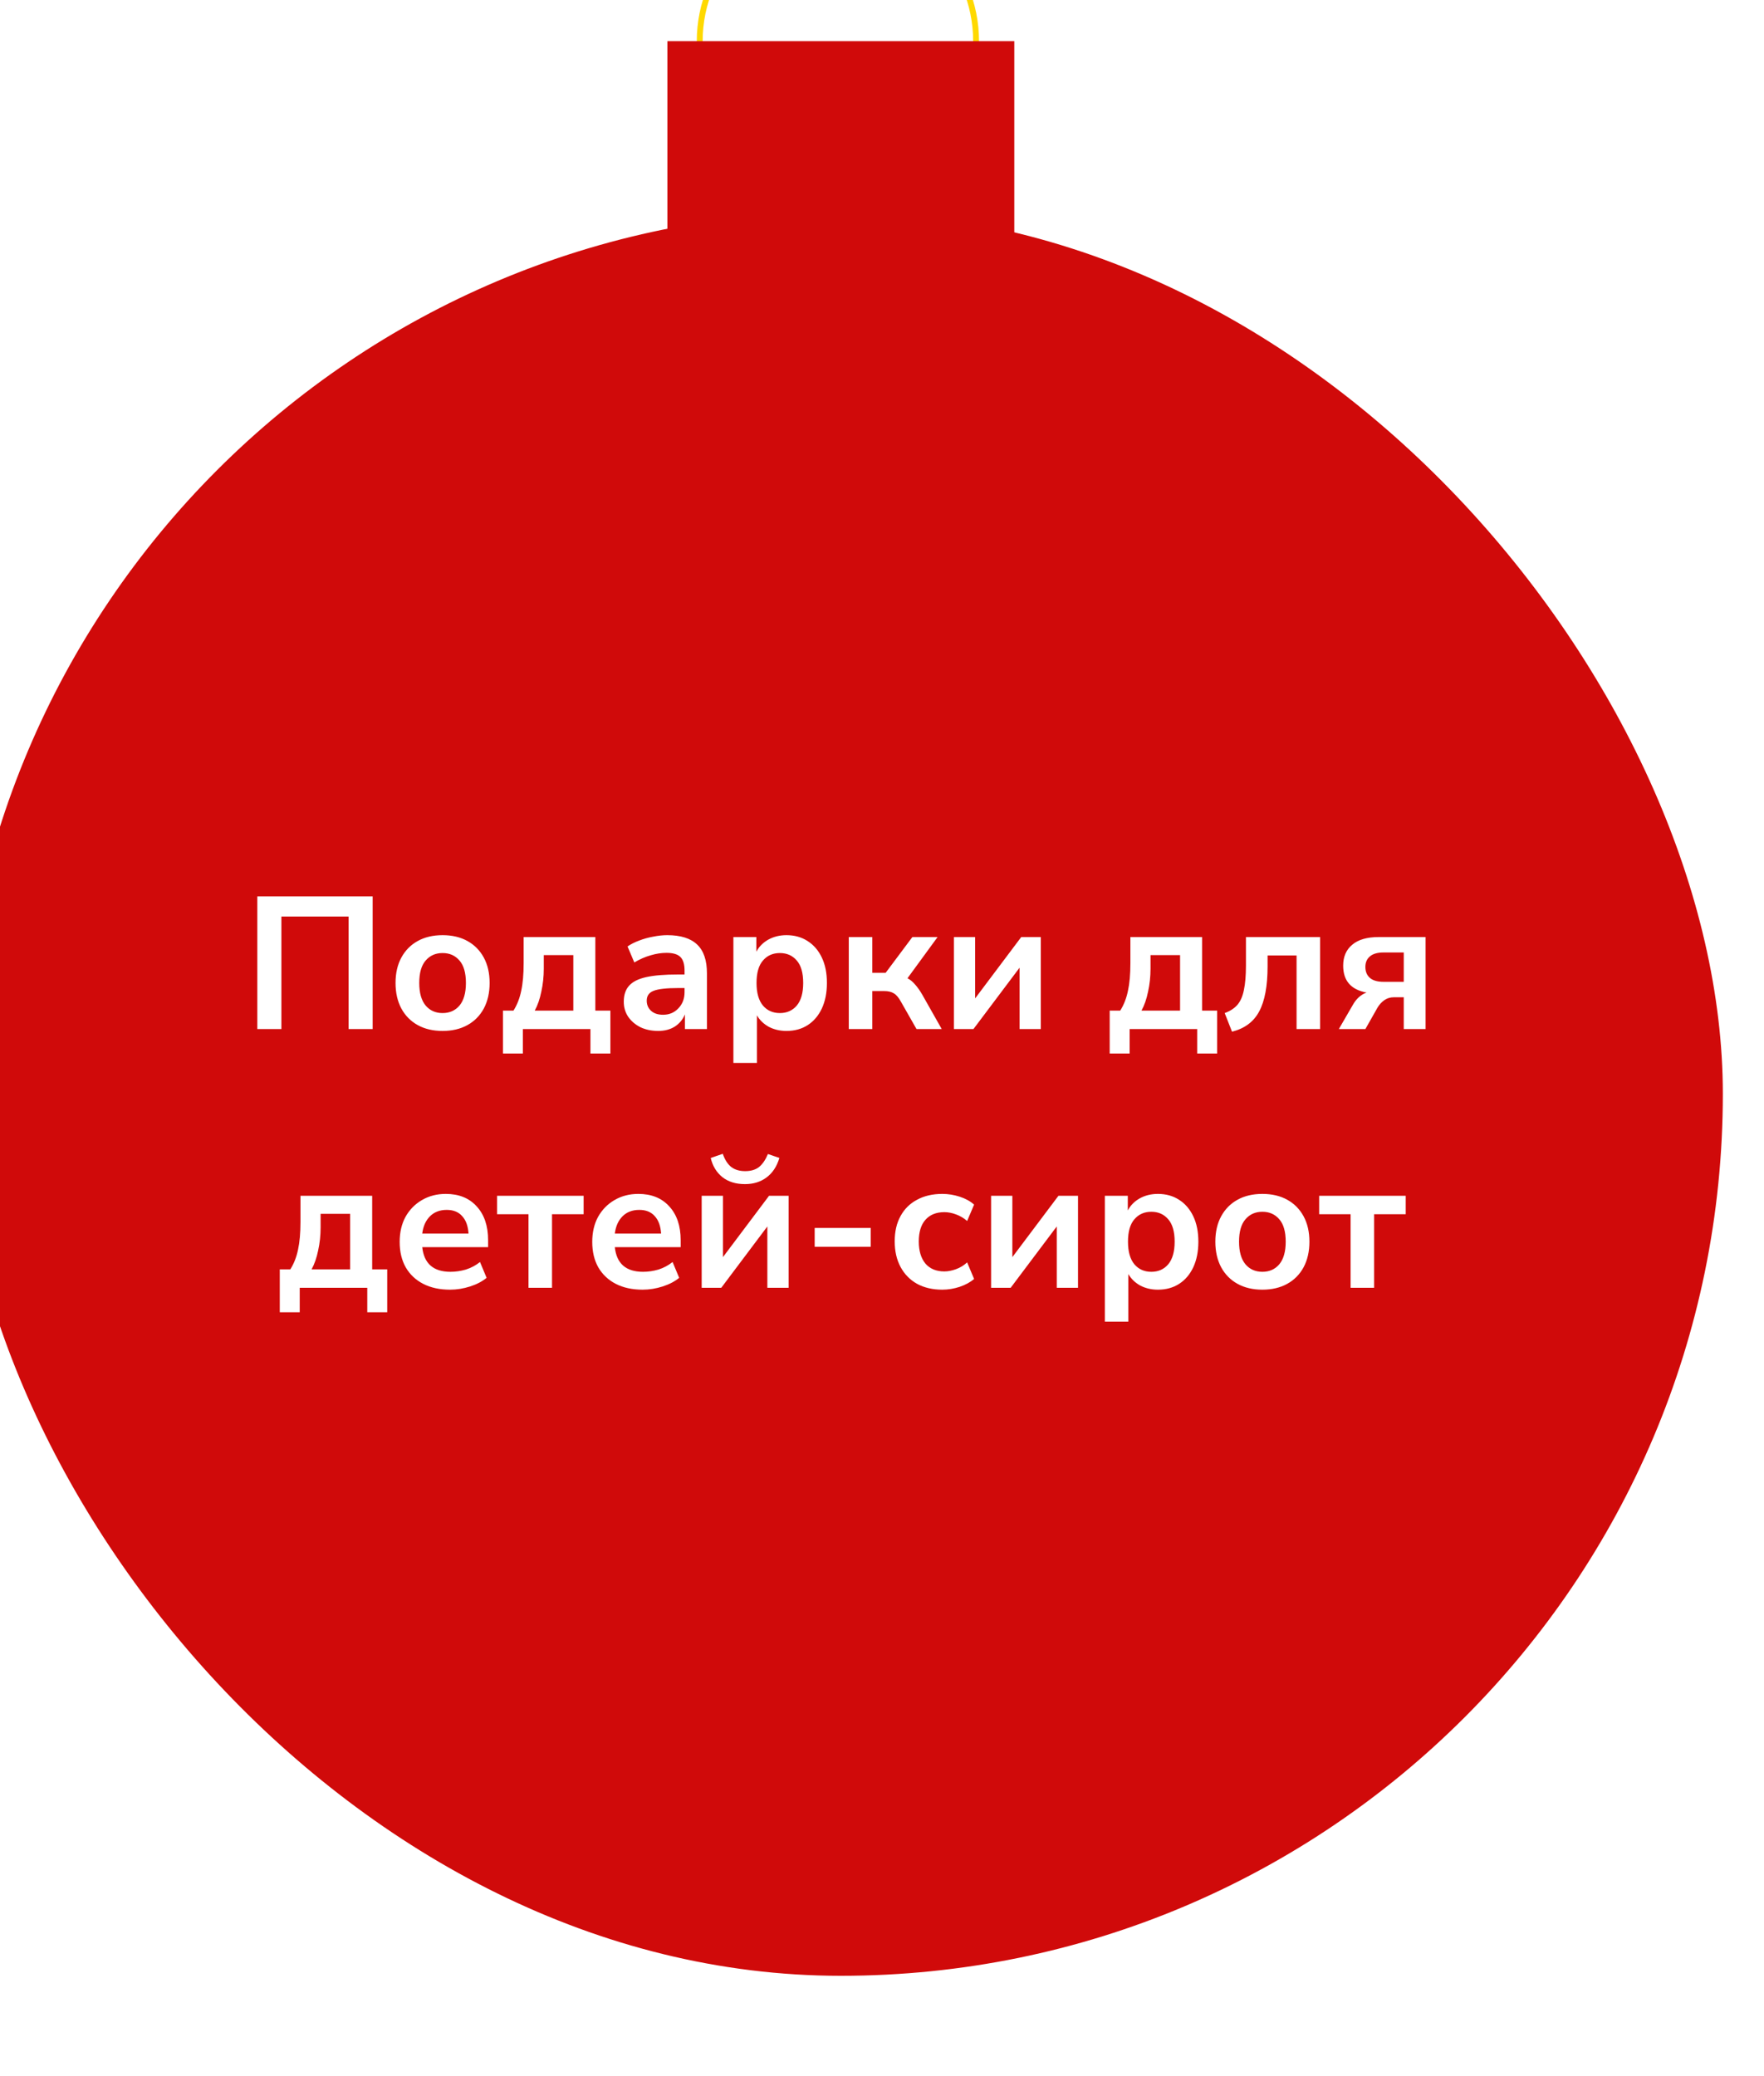 <?xml version="1.0" encoding="UTF-8"?> <svg xmlns="http://www.w3.org/2000/svg" width="300" height="353" viewBox="0 0 300 353" fill="none"><g filter="url(#filter0_ii_4_246)"><circle cx="149.5" cy="24" r="23.5" stroke="#FFD900"></circle><rect x="120.5" y="24" width="59" height="39" fill="#D00A0A"></rect><rect y="53" width="300" height="300" rx="150" fill="#D00A0A"></rect><path d="M50.761 192V169.44H70.377V192H66.281V172.864H54.857V192H50.761ZM82.268 192.32C80.647 192.32 79.239 191.989 78.044 191.328C76.85 190.667 75.921 189.728 75.26 188.512C74.599 187.275 74.268 185.824 74.268 184.16C74.268 182.496 74.599 181.056 75.26 179.84C75.921 178.624 76.85 177.685 78.044 177.024C79.239 176.363 80.647 176.032 82.268 176.032C83.889 176.032 85.297 176.363 86.492 177.024C87.687 177.685 88.615 178.624 89.276 179.84C89.938 181.056 90.268 182.496 90.268 184.16C90.268 185.824 89.938 187.275 89.276 188.512C88.615 189.728 87.687 190.667 86.492 191.328C85.297 191.989 83.889 192.32 82.268 192.32ZM82.268 189.28C83.463 189.28 84.423 188.853 85.148 188C85.874 187.125 86.236 185.845 86.236 184.16C86.236 182.453 85.874 181.184 85.148 180.352C84.423 179.499 83.463 179.072 82.268 179.072C81.073 179.072 80.114 179.499 79.388 180.352C78.663 181.184 78.3 182.453 78.3 184.16C78.3 185.845 78.663 187.125 79.388 188C80.114 188.853 81.073 189.28 82.268 189.28ZM92.535 196.16V188.864H94.327C94.946 187.883 95.383 186.763 95.639 185.504C95.916 184.245 96.055 182.677 96.055 180.8V176.352H108.247V188.864H110.807V196.16H107.415V192H95.927V196.16H92.535ZM97.943 188.864H104.503V179.424H99.479V181.728C99.479 183.072 99.341 184.373 99.063 185.632C98.807 186.891 98.434 187.968 97.943 188.864ZM118.94 192.32C117.81 192.32 116.796 192.107 115.9 191.68C115.026 191.232 114.332 190.635 113.82 189.888C113.33 189.141 113.084 188.299 113.084 187.36C113.084 186.208 113.383 185.301 113.98 184.64C114.578 183.957 115.548 183.467 116.892 183.168C118.236 182.869 120.039 182.72 122.3 182.72H123.42V182.048C123.42 180.981 123.186 180.213 122.716 179.744C122.247 179.275 121.458 179.04 120.348 179.04C119.474 179.04 118.578 179.179 117.66 179.456C116.743 179.712 115.815 180.117 114.876 180.672L113.724 177.952C114.279 177.568 114.93 177.237 115.676 176.96C116.444 176.661 117.244 176.437 118.076 176.288C118.93 176.117 119.73 176.032 120.476 176.032C122.759 176.032 124.455 176.565 125.564 177.632C126.674 178.677 127.228 180.309 127.228 182.528V192H123.484V189.504C123.122 190.379 122.546 191.072 121.756 191.584C120.967 192.075 120.028 192.32 118.94 192.32ZM119.772 189.568C120.818 189.568 121.682 189.205 122.364 188.48C123.068 187.755 123.42 186.837 123.42 185.728V185.024H122.332C120.327 185.024 118.93 185.184 118.14 185.504C117.372 185.803 116.988 186.357 116.988 187.168C116.988 187.872 117.234 188.448 117.724 188.896C118.215 189.344 118.898 189.568 119.772 189.568ZM131.726 197.76V176.352H135.63V178.848C136.078 177.995 136.75 177.312 137.646 176.8C138.563 176.288 139.598 176.032 140.75 176.032C142.115 176.032 143.31 176.363 144.334 177.024C145.379 177.685 146.19 178.624 146.766 179.84C147.342 181.035 147.63 182.475 147.63 184.16C147.63 185.824 147.342 187.275 146.766 188.512C146.19 189.728 145.39 190.667 144.366 191.328C143.342 191.989 142.137 192.32 140.75 192.32C139.641 192.32 138.638 192.085 137.742 191.616C136.867 191.125 136.195 190.475 135.726 189.664V197.76H131.726ZM139.63 189.28C140.825 189.28 141.785 188.853 142.51 188C143.235 187.125 143.598 185.845 143.598 184.16C143.598 182.453 143.235 181.184 142.51 180.352C141.785 179.499 140.825 179.072 139.63 179.072C138.435 179.072 137.475 179.499 136.75 180.352C136.025 181.184 135.662 182.453 135.662 184.16C135.662 185.845 136.025 187.125 136.75 188C137.475 188.853 138.435 189.28 139.63 189.28ZM151.35 192V176.352H155.35V182.432H157.622L162.166 176.352H166.454L161.334 183.36C161.825 183.616 162.262 183.979 162.646 184.448C163.051 184.896 163.457 185.472 163.862 186.176L167.158 192H162.87L160.246 187.392C159.841 186.645 159.425 186.155 158.998 185.92C158.593 185.664 158.038 185.536 157.334 185.536H155.35V192H151.35ZM169.225 192V176.352H172.841V186.784L180.681 176.352H184.009V192H180.393V181.568L172.553 192H169.225ZM195.723 196.16V188.864H197.515C198.133 187.883 198.571 186.763 198.827 185.504C199.104 184.245 199.243 182.677 199.243 180.8V176.352H211.435V188.864H213.995V196.16H210.603V192H199.115V196.16H195.723ZM201.131 188.864H207.691V179.424H202.667V181.728C202.667 183.072 202.528 184.373 202.251 185.632C201.995 186.891 201.621 187.968 201.131 188.864ZM216.528 192.448L215.28 189.28C216.176 188.96 216.891 188.501 217.424 187.904C217.957 187.285 218.331 186.443 218.544 185.376C218.779 184.288 218.896 182.891 218.896 181.184V176.352H231.504V192H227.504V179.488H222.576V181.312C222.576 184.683 222.096 187.253 221.136 189.024C220.197 190.773 218.661 191.915 216.528 192.448ZM234.694 192L237.03 187.968C237.627 186.88 238.416 186.155 239.398 185.792C236.752 185.301 235.43 183.776 235.43 181.216C235.43 179.701 235.942 178.517 236.966 177.664C237.99 176.789 239.494 176.352 241.478 176.352H249.446V192H245.734V186.592H244.07C243.43 186.592 242.875 186.763 242.406 187.104C241.936 187.445 241.552 187.872 241.254 188.384L239.206 192H234.694ZM242.31 183.968H245.734V178.976H242.31C241.264 178.976 240.486 179.2 239.974 179.648C239.462 180.075 239.206 180.672 239.206 181.44C239.206 182.229 239.462 182.848 239.974 183.296C240.486 183.744 241.264 183.968 242.31 183.968ZM54.582 240.16V232.864H56.374C56.993 231.883 57.43 230.763 57.686 229.504C57.963 228.245 58.102 226.677 58.102 224.8V220.352H70.294V232.864H72.854V240.16H69.462V236H57.974V240.16H54.582ZM59.99 232.864H66.55V223.424H61.526V225.728C61.526 227.072 61.387 228.373 61.11 229.632C60.854 230.891 60.481 231.968 59.99 232.864ZM83.547 236.32C81.777 236.32 80.251 235.989 78.971 235.328C77.691 234.667 76.699 233.728 75.995 232.512C75.313 231.296 74.971 229.856 74.971 228.192C74.971 226.571 75.302 225.152 75.963 223.936C76.646 222.72 77.574 221.771 78.747 221.088C79.942 220.384 81.297 220.032 82.811 220.032C85.03 220.032 86.779 220.736 88.059 222.144C89.361 223.552 90.011 225.472 90.011 227.904V229.088H78.811C79.11 231.883 80.71 233.28 83.611 233.28C84.486 233.28 85.361 233.152 86.235 232.896C87.11 232.619 87.91 232.192 88.635 231.616L89.755 234.304C89.009 234.923 88.07 235.413 86.939 235.776C85.809 236.139 84.678 236.32 83.547 236.32ZM82.971 222.752C81.798 222.752 80.849 223.115 80.123 223.84C79.398 224.565 78.961 225.547 78.811 226.784H86.683C86.598 225.483 86.235 224.491 85.595 223.808C84.977 223.104 84.102 222.752 82.971 222.752ZM96.88 236V223.488H91.537V220.352H106.257V223.488H100.881V236H96.88ZM116.297 236.32C114.527 236.32 113.001 235.989 111.721 235.328C110.441 234.667 109.449 233.728 108.745 232.512C108.063 231.296 107.721 229.856 107.721 228.192C107.721 226.571 108.052 225.152 108.713 223.936C109.396 222.72 110.324 221.771 111.497 221.088C112.692 220.384 114.047 220.032 115.561 220.032C117.78 220.032 119.529 220.736 120.809 222.144C122.111 223.552 122.761 225.472 122.761 227.904V229.088H111.561C111.86 231.883 113.46 233.28 116.361 233.28C117.236 233.28 118.111 233.152 118.985 232.896C119.86 232.619 120.66 232.192 121.385 231.616L122.505 234.304C121.759 234.923 120.82 235.413 119.689 235.776C118.559 236.139 117.428 236.32 116.297 236.32ZM115.721 222.752C114.548 222.752 113.599 223.115 112.873 223.84C112.148 224.565 111.711 225.547 111.561 226.784H119.433C119.348 225.483 118.985 224.491 118.345 223.808C117.727 223.104 116.852 222.752 115.721 222.752ZM126.335 236V220.352H129.951V230.784L137.791 220.352H141.119V236H137.503V225.568L129.663 236H126.335ZM133.695 218.368C132.137 218.368 130.857 217.973 129.855 217.184C128.852 216.373 128.191 215.285 127.871 213.92L129.919 213.216C130.281 214.24 130.761 214.987 131.359 215.456C131.977 215.925 132.767 216.16 133.727 216.16C134.708 216.16 135.497 215.925 136.095 215.456C136.692 214.965 137.193 214.229 137.599 213.248L139.551 213.92C139.103 215.392 138.367 216.501 137.343 217.248C136.34 217.995 135.124 218.368 133.695 218.368ZM145.551 229.024V225.824H155.087V229.024H145.551ZM167.255 236.32C165.612 236.32 164.183 235.989 162.967 235.328C161.751 234.645 160.812 233.685 160.151 232.448C159.489 231.211 159.159 229.76 159.159 228.096C159.159 226.432 159.489 225.003 160.151 223.808C160.812 222.592 161.751 221.664 162.967 221.024C164.183 220.363 165.612 220.032 167.255 220.032C168.257 220.032 169.249 220.192 170.231 220.512C171.212 220.832 172.023 221.28 172.663 221.856L171.479 224.64C170.924 224.149 170.295 223.776 169.591 223.52C168.908 223.264 168.247 223.136 167.607 223.136C166.22 223.136 165.143 223.573 164.375 224.448C163.628 225.301 163.255 226.528 163.255 228.128C163.255 229.707 163.628 230.955 164.375 231.872C165.143 232.768 166.22 233.216 167.607 233.216C168.225 233.216 168.887 233.088 169.591 232.832C170.295 232.576 170.924 232.192 171.479 231.68L172.663 234.496C172.023 235.051 171.201 235.499 170.199 235.84C169.217 236.16 168.236 236.32 167.255 236.32ZM175.553 236V220.352H179.169V230.784L187.009 220.352H190.337V236H186.721V225.568L178.881 236H175.553ZM194.898 241.76V220.352H198.802V222.848C199.25 221.995 199.922 221.312 200.818 220.8C201.735 220.288 202.77 220.032 203.922 220.032C205.287 220.032 206.482 220.363 207.506 221.024C208.551 221.685 209.362 222.624 209.938 223.84C210.514 225.035 210.802 226.475 210.802 228.16C210.802 229.824 210.514 231.275 209.938 232.512C209.362 233.728 208.562 234.667 207.538 235.328C206.514 235.989 205.308 236.32 203.922 236.32C202.812 236.32 201.81 236.085 200.914 235.616C200.039 235.125 199.367 234.475 198.898 233.664V241.76H194.898ZM202.802 233.28C203.996 233.28 204.956 232.853 205.682 232C206.407 231.125 206.77 229.845 206.77 228.16C206.77 226.453 206.407 225.184 205.682 224.352C204.956 223.499 203.996 223.072 202.802 223.072C201.607 223.072 200.647 223.499 199.922 224.352C199.196 225.184 198.834 226.453 198.834 228.16C198.834 229.845 199.196 231.125 199.922 232C200.647 232.853 201.607 233.28 202.802 233.28ZM221.69 236.32C220.069 236.32 218.661 235.989 217.466 235.328C216.271 234.667 215.343 233.728 214.682 232.512C214.021 231.275 213.69 229.824 213.69 228.16C213.69 226.496 214.021 225.056 214.682 223.84C215.343 222.624 216.271 221.685 217.466 221.024C218.661 220.363 220.069 220.032 221.69 220.032C223.311 220.032 224.719 220.363 225.914 221.024C227.109 221.685 228.037 222.624 228.698 223.84C229.359 225.056 229.69 226.496 229.69 228.16C229.69 229.824 229.359 231.275 228.698 232.512C228.037 233.728 227.109 234.667 225.914 235.328C224.719 235.989 223.311 236.32 221.69 236.32ZM221.69 233.28C222.885 233.28 223.845 232.853 224.57 232C225.295 231.125 225.658 229.845 225.658 228.16C225.658 226.453 225.295 225.184 224.57 224.352C223.845 223.499 222.885 223.072 221.69 223.072C220.495 223.072 219.535 223.499 218.81 224.352C218.085 225.184 217.722 226.453 217.722 228.16C217.722 229.845 218.085 231.125 218.81 232C219.535 232.853 220.495 233.28 221.69 233.28ZM236.693 236V223.488H231.349V220.352H246.069V223.488H240.693V236H236.693Z" fill="white"></path></g><defs><filter id="filter0_ii_4_246" x="0" y="0" width="300" height="353" filterUnits="userSpaceOnUse" color-interpolation-filters="sRGB"><feFlood flood-opacity="0" result="BackgroundImageFix"></feFlood><feBlend mode="normal" in="SourceGraphic" in2="BackgroundImageFix" result="shape"></feBlend><feColorMatrix in="SourceAlpha" type="matrix" values="0 0 0 0 0 0 0 0 0 0 0 0 0 0 0 0 0 0 127 0" result="hardAlpha"></feColorMatrix><feOffset dx="-9" dy="-21"></feOffset><feComposite in2="hardAlpha" operator="arithmetic" k2="-1" k3="1"></feComposite><feColorMatrix type="matrix" values="0 0 0 0 0 0 0 0 0 0 0 0 0 0 0 0 0 0 0.17 0"></feColorMatrix><feBlend mode="normal" in2="shape" result="effect1_innerShadow_4_246"></feBlend><feColorMatrix in="SourceAlpha" type="matrix" values="0 0 0 0 0 0 0 0 0 0 0 0 0 0 0 0 0 0 127 0" result="hardAlpha"></feColorMatrix><feOffset dx="2" dy="4"></feOffset><feComposite in2="hardAlpha" operator="arithmetic" k2="-1" k3="1"></feComposite><feColorMatrix type="matrix" values="0 0 0 0 1 0 0 0 0 1 0 0 0 0 1 0 0 0 0.25 0"></feColorMatrix><feBlend mode="normal" in2="effect1_innerShadow_4_246" result="effect2_innerShadow_4_246"></feBlend></filter></defs></svg> 